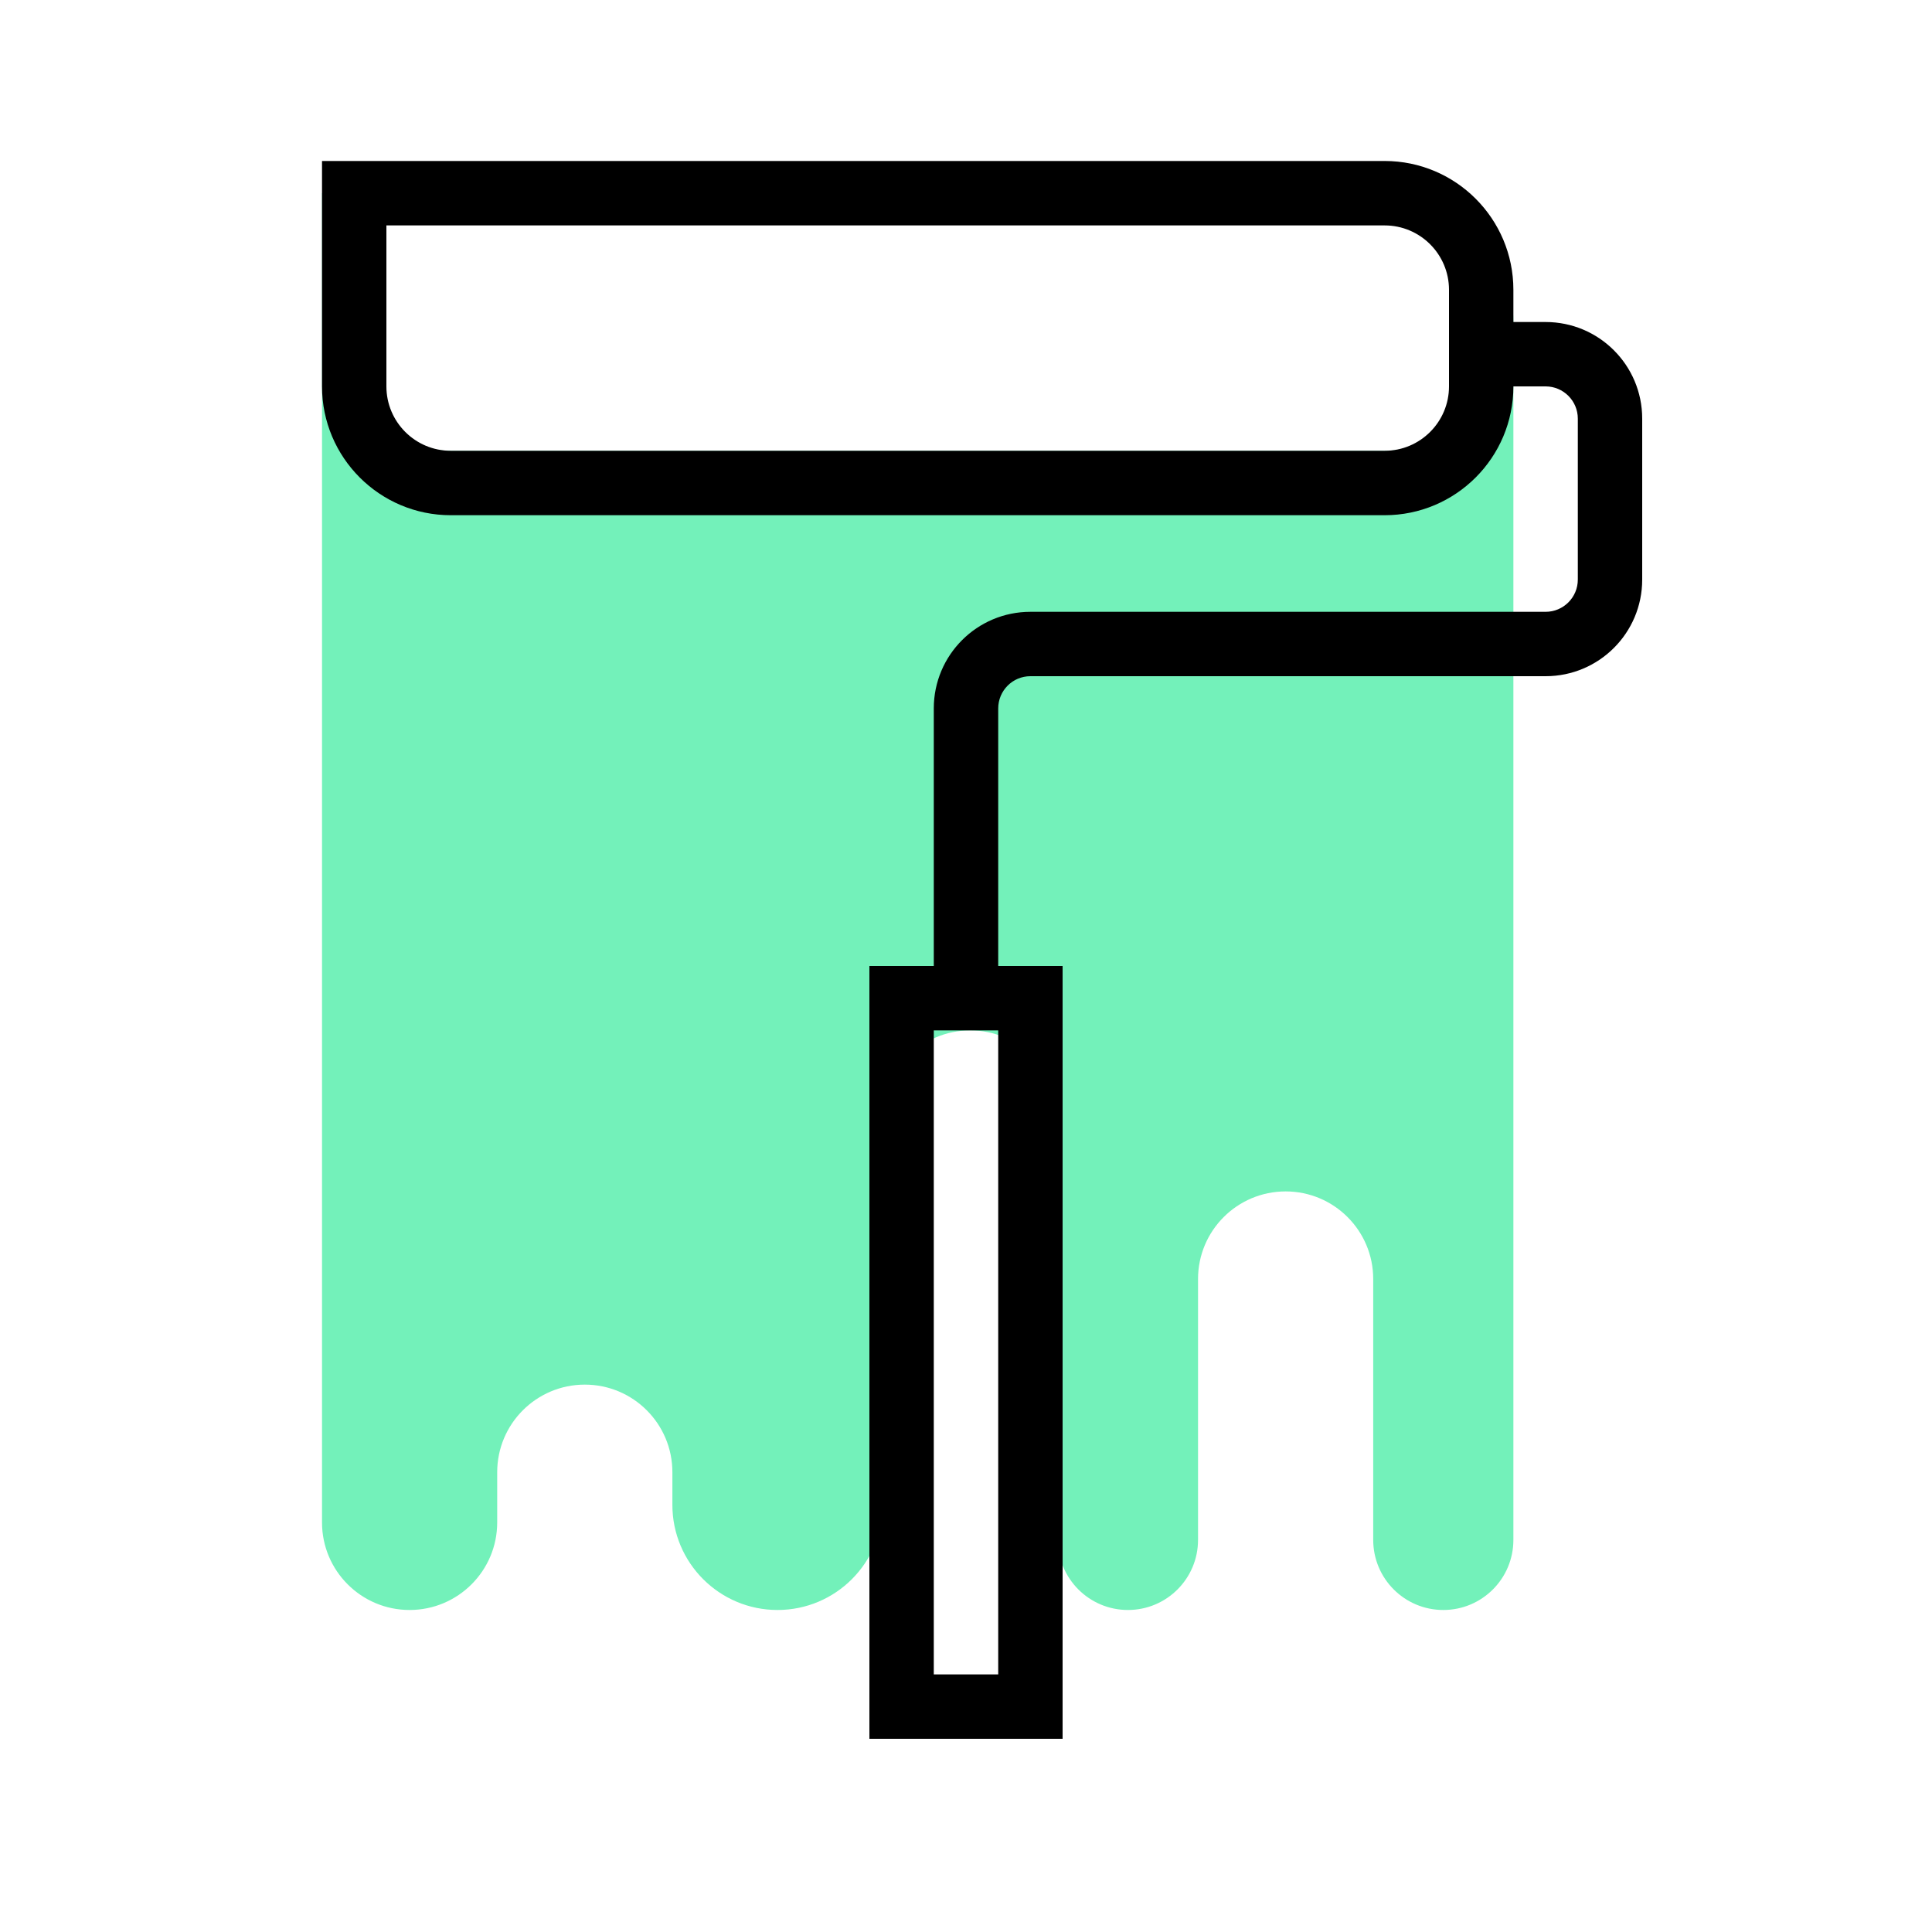 <svg width="40" height="40" viewBox="0 0 40 40" fill="none" xmlns="http://www.w3.org/2000/svg">
<path fill-rule="evenodd" clip-rule="evenodd" d="M7.333 4H6.667V31.52C6.667 32.521 7.479 33.333 8.48 33.333C9.482 33.333 10.294 32.521 10.294 31.52V30.48C10.294 29.479 11.106 28.667 12.108 28.667C13.11 28.667 13.921 29.479 13.921 30.48V31.157C13.921 32.359 14.896 33.333 16.098 33.333C17.3 33.333 18.274 32.359 18.274 31.157V23.147C18.274 22.145 19.087 21.333 20.088 21.333C21.09 21.333 21.902 22.145 21.902 23.147V31.882C21.902 32.684 22.552 33.333 23.353 33.333C24.154 33.333 24.804 32.684 24.804 31.882V26.48C24.804 25.479 25.616 24.667 26.618 24.667C27.619 24.667 28.431 25.479 28.431 26.48V31.882C28.431 32.684 29.081 33.333 29.882 33.333C30.684 33.333 31.333 32.684 31.333 31.882V6.667C31.333 5.99 31.082 5.373 30.667 4.903V7.333C30.667 8.438 29.771 9.333 28.667 9.333H9.333C8.229 9.333 7.333 8.438 7.333 7.333V4Z" fill="#73F1BA"/>
<path fill-rule="evenodd" clip-rule="evenodd" d="M28.667 4.667H8V8C8 8.736 8.597 9.333 9.333 9.333H28.667C29.403 9.333 30 8.736 30 8V6C30 5.264 29.403 4.667 28.667 4.667ZM6.667 3.333V8C6.667 9.473 7.861 10.667 9.333 10.667H28.667C30.139 10.667 31.333 9.473 31.333 8L32 8C32.368 8 32.667 8.299 32.667 8.667V12C32.667 12.368 32.368 12.667 32 12.667H21.333C20.229 12.667 19.333 13.562 19.333 14.667V20L18 20V36H22V20L20.667 20V14.667C20.667 14.299 20.965 14 21.333 14H32C33.105 14 34 13.105 34 12V8.667C34 7.562 33.105 6.667 32 6.667H31.333V6C31.333 4.527 30.139 3.333 28.667 3.333H6.667ZM19.333 34.667V21.333H20.667V34.667H19.333Z" fill="black"/>
</svg>
